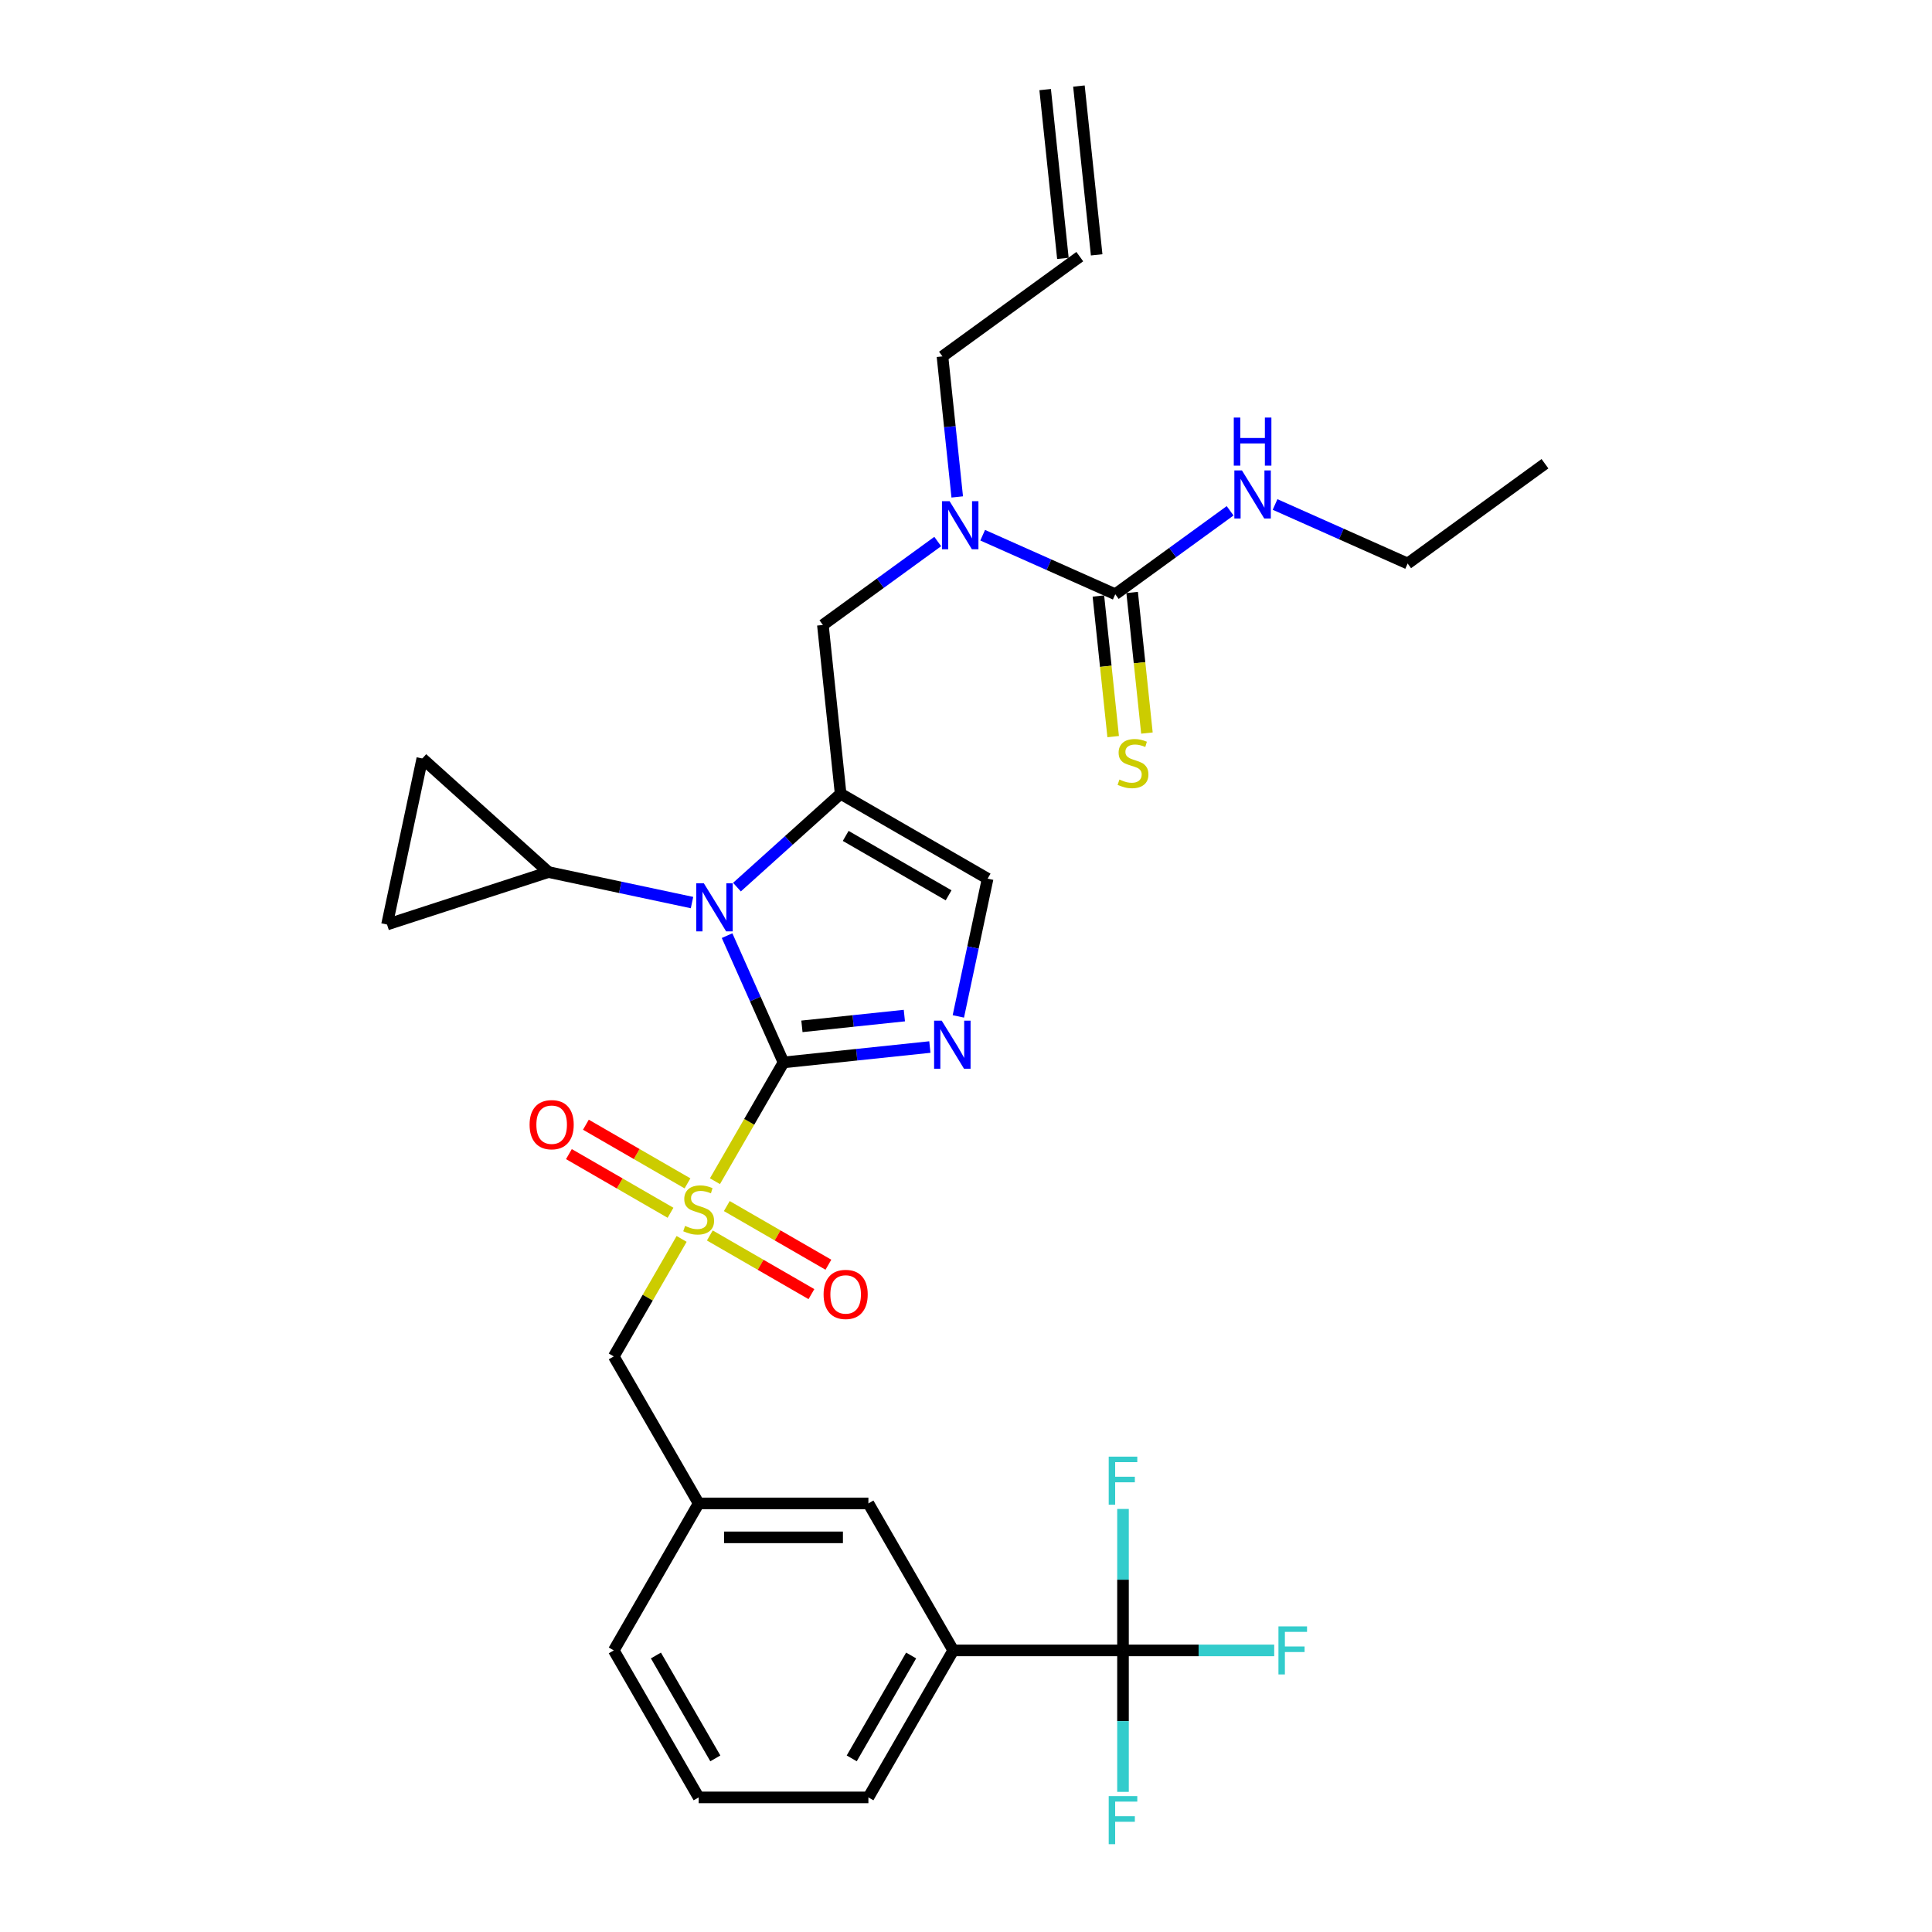 <?xml version='1.0' encoding='iso-8859-1'?>
<svg version='1.1' baseProfile='full'
              xmlns='http://www.w3.org/2000/svg'
                      xmlns:rdkit='http://www.rdkit.org/xml'
                      xmlns:xlink='http://www.w3.org/1999/xlink'
                  xml:space='preserve'
width='1000px' height='1000px' viewBox='0 0 1000 1000'>
<!-- END OF HEADER -->
<rect style='opacity:1.0;fill:#FFFFFF;stroke:none' width='1000' height='1000' x='0' y='0'> </rect>
<path class='bond-0' d='M 485.368,280.296 L 455.646,301.89' style='fill:none;fill-rule:evenodd;stroke:#0000FF;stroke-width:6px;stroke-linecap:butt;stroke-linejoin:miter;stroke-opacity:1' />
<path class='bond-0' d='M 455.646,301.89 L 425.923,323.485' style='fill:none;fill-rule:evenodd;stroke:#000000;stroke-width:6px;stroke-linecap:butt;stroke-linejoin:miter;stroke-opacity:1' />
<path class='bond-1' d='M 508.632,277.023 L 542.947,292.301' style='fill:none;fill-rule:evenodd;stroke:#0000FF;stroke-width:6px;stroke-linecap:butt;stroke-linejoin:miter;stroke-opacity:1' />
<path class='bond-1' d='M 542.947,292.301 L 577.261,307.579' style='fill:none;fill-rule:evenodd;stroke:#000000;stroke-width:6px;stroke-linecap:butt;stroke-linejoin:miter;stroke-opacity:1' />
<path class='bond-2' d='M 495.462,257.208 L 491.639,220.839' style='fill:none;fill-rule:evenodd;stroke:#0000FF;stroke-width:6px;stroke-linecap:butt;stroke-linejoin:miter;stroke-opacity:1' />
<path class='bond-2' d='M 491.639,220.839 L 487.817,184.47' style='fill:none;fill-rule:evenodd;stroke:#000000;stroke-width:6px;stroke-linecap:butt;stroke-linejoin:miter;stroke-opacity:1' />
<path class='bond-3' d='M 799.675,240.032 L 728.598,291.672' style='fill:none;fill-rule:evenodd;stroke:#000000;stroke-width:6px;stroke-linecap:butt;stroke-linejoin:miter;stroke-opacity:1' />
<path class='bond-4' d='M 577.261,307.579 L 606.983,285.984' style='fill:none;fill-rule:evenodd;stroke:#000000;stroke-width:6px;stroke-linecap:butt;stroke-linejoin:miter;stroke-opacity:1' />
<path class='bond-4' d='M 606.983,285.984 L 636.706,264.389' style='fill:none;fill-rule:evenodd;stroke:#0000FF;stroke-width:6px;stroke-linecap:butt;stroke-linejoin:miter;stroke-opacity:1' />
<path class='bond-5' d='M 568.523,308.497 L 572.348,344.883' style='fill:none;fill-rule:evenodd;stroke:#000000;stroke-width:6px;stroke-linecap:butt;stroke-linejoin:miter;stroke-opacity:1' />
<path class='bond-5' d='M 572.348,344.883 L 576.172,381.27' style='fill:none;fill-rule:evenodd;stroke:#CCCC00;stroke-width:6px;stroke-linecap:butt;stroke-linejoin:miter;stroke-opacity:1' />
<path class='bond-5' d='M 585.998,306.66 L 589.823,343.047' style='fill:none;fill-rule:evenodd;stroke:#000000;stroke-width:6px;stroke-linecap:butt;stroke-linejoin:miter;stroke-opacity:1' />
<path class='bond-5' d='M 589.823,343.047 L 593.647,379.433' style='fill:none;fill-rule:evenodd;stroke:#CCCC00;stroke-width:6px;stroke-linecap:butt;stroke-linejoin:miter;stroke-opacity:1' />
<path class='bond-6' d='M 659.97,261.117 L 694.284,276.395' style='fill:none;fill-rule:evenodd;stroke:#0000FF;stroke-width:6px;stroke-linecap:butt;stroke-linejoin:miter;stroke-opacity:1' />
<path class='bond-6' d='M 694.284,276.395 L 728.598,291.672' style='fill:none;fill-rule:evenodd;stroke:#000000;stroke-width:6px;stroke-linecap:butt;stroke-linejoin:miter;stroke-opacity:1' />
<path class='bond-7' d='M 540.973,46.373 L 550.156,133.748' style='fill:none;fill-rule:evenodd;stroke:#000000;stroke-width:6px;stroke-linecap:butt;stroke-linejoin:miter;stroke-opacity:1' />
<path class='bond-7' d='M 558.448,44.536 L 567.631,131.911' style='fill:none;fill-rule:evenodd;stroke:#000000;stroke-width:6px;stroke-linecap:butt;stroke-linejoin:miter;stroke-opacity:1' />
<path class='bond-8' d='M 558.894,132.829 L 487.817,184.47' style='fill:none;fill-rule:evenodd;stroke:#000000;stroke-width:6px;stroke-linecap:butt;stroke-linejoin:miter;stroke-opacity:1' />
<path class='bond-9' d='M 370.054,611.391 L 387.802,580.649' style='fill:none;fill-rule:evenodd;stroke:#CCCC00;stroke-width:6px;stroke-linecap:butt;stroke-linejoin:miter;stroke-opacity:1' />
<path class='bond-9' d='M 387.802,580.649 L 405.551,549.907' style='fill:none;fill-rule:evenodd;stroke:#000000;stroke-width:6px;stroke-linecap:butt;stroke-linejoin:miter;stroke-opacity:1' />
<path class='bond-10' d='M 352.808,641.262 L 335.251,671.67' style='fill:none;fill-rule:evenodd;stroke:#CCCC00;stroke-width:6px;stroke-linecap:butt;stroke-linejoin:miter;stroke-opacity:1' />
<path class='bond-10' d='M 335.251,671.67 L 317.695,702.078' style='fill:none;fill-rule:evenodd;stroke:#000000;stroke-width:6px;stroke-linecap:butt;stroke-linejoin:miter;stroke-opacity:1' />
<path class='bond-11' d='M 355.842,612.51 L 329.548,597.329' style='fill:none;fill-rule:evenodd;stroke:#CCCC00;stroke-width:6px;stroke-linecap:butt;stroke-linejoin:miter;stroke-opacity:1' />
<path class='bond-11' d='M 329.548,597.329 L 303.255,582.149' style='fill:none;fill-rule:evenodd;stroke:#FF0000;stroke-width:6px;stroke-linecap:butt;stroke-linejoin:miter;stroke-opacity:1' />
<path class='bond-11' d='M 347.057,627.727 L 320.763,612.547' style='fill:none;fill-rule:evenodd;stroke:#CCCC00;stroke-width:6px;stroke-linecap:butt;stroke-linejoin:miter;stroke-opacity:1' />
<path class='bond-11' d='M 320.763,612.547 L 294.469,597.366' style='fill:none;fill-rule:evenodd;stroke:#FF0000;stroke-width:6px;stroke-linecap:butt;stroke-linejoin:miter;stroke-opacity:1' />
<path class='bond-12' d='M 367.404,639.475 L 393.698,654.656' style='fill:none;fill-rule:evenodd;stroke:#CCCC00;stroke-width:6px;stroke-linecap:butt;stroke-linejoin:miter;stroke-opacity:1' />
<path class='bond-12' d='M 393.698,654.656 L 419.992,669.836' style='fill:none;fill-rule:evenodd;stroke:#FF0000;stroke-width:6px;stroke-linecap:butt;stroke-linejoin:miter;stroke-opacity:1' />
<path class='bond-12' d='M 376.19,624.258 L 402.484,639.439' style='fill:none;fill-rule:evenodd;stroke:#CCCC00;stroke-width:6px;stroke-linecap:butt;stroke-linejoin:miter;stroke-opacity:1' />
<path class='bond-12' d='M 402.484,639.439 L 428.778,654.619' style='fill:none;fill-rule:evenodd;stroke:#FF0000;stroke-width:6px;stroke-linecap:butt;stroke-linejoin:miter;stroke-opacity:1' />
<path class='bond-13' d='M 317.695,702.078 L 361.623,778.164' style='fill:none;fill-rule:evenodd;stroke:#000000;stroke-width:6px;stroke-linecap:butt;stroke-linejoin:miter;stroke-opacity:1' />
<path class='bond-14' d='M 493.407,854.249 L 449.479,930.335' style='fill:none;fill-rule:evenodd;stroke:#000000;stroke-width:6px;stroke-linecap:butt;stroke-linejoin:miter;stroke-opacity:1' />
<path class='bond-14' d='M 471.601,856.876 L 440.851,910.136' style='fill:none;fill-rule:evenodd;stroke:#000000;stroke-width:6px;stroke-linecap:butt;stroke-linejoin:miter;stroke-opacity:1' />
<path class='bond-15' d='M 493.407,854.249 L 449.479,778.164' style='fill:none;fill-rule:evenodd;stroke:#000000;stroke-width:6px;stroke-linecap:butt;stroke-linejoin:miter;stroke-opacity:1' />
<path class='bond-16' d='M 493.407,854.249 L 581.263,854.249' style='fill:none;fill-rule:evenodd;stroke:#000000;stroke-width:6px;stroke-linecap:butt;stroke-linejoin:miter;stroke-opacity:1' />
<path class='bond-17' d='M 449.479,930.335 L 361.623,930.335' style='fill:none;fill-rule:evenodd;stroke:#000000;stroke-width:6px;stroke-linecap:butt;stroke-linejoin:miter;stroke-opacity:1' />
<path class='bond-18' d='M 381.449,459.173 L 408.278,435.016' style='fill:none;fill-rule:evenodd;stroke:#0000FF;stroke-width:6px;stroke-linecap:butt;stroke-linejoin:miter;stroke-opacity:1' />
<path class='bond-18' d='M 408.278,435.016 L 435.107,410.86' style='fill:none;fill-rule:evenodd;stroke:#000000;stroke-width:6px;stroke-linecap:butt;stroke-linejoin:miter;stroke-opacity:1' />
<path class='bond-19' d='M 376.334,484.283 L 390.943,517.095' style='fill:none;fill-rule:evenodd;stroke:#0000FF;stroke-width:6px;stroke-linecap:butt;stroke-linejoin:miter;stroke-opacity:1' />
<path class='bond-19' d='M 390.943,517.095 L 405.551,549.907' style='fill:none;fill-rule:evenodd;stroke:#000000;stroke-width:6px;stroke-linecap:butt;stroke-linejoin:miter;stroke-opacity:1' />
<path class='bond-20' d='M 358.185,467.174 L 321.033,459.277' style='fill:none;fill-rule:evenodd;stroke:#0000FF;stroke-width:6px;stroke-linecap:butt;stroke-linejoin:miter;stroke-opacity:1' />
<path class='bond-20' d='M 321.033,459.277 L 283.881,451.38' style='fill:none;fill-rule:evenodd;stroke:#000000;stroke-width:6px;stroke-linecap:butt;stroke-linejoin:miter;stroke-opacity:1' />
<path class='bond-21' d='M 435.107,410.86 L 511.192,454.787' style='fill:none;fill-rule:evenodd;stroke:#000000;stroke-width:6px;stroke-linecap:butt;stroke-linejoin:miter;stroke-opacity:1' />
<path class='bond-21' d='M 437.734,432.666 L 490.994,463.415' style='fill:none;fill-rule:evenodd;stroke:#000000;stroke-width:6px;stroke-linecap:butt;stroke-linejoin:miter;stroke-opacity:1' />
<path class='bond-22' d='M 435.107,410.86 L 425.923,323.485' style='fill:none;fill-rule:evenodd;stroke:#000000;stroke-width:6px;stroke-linecap:butt;stroke-linejoin:miter;stroke-opacity:1' />
<path class='bond-23' d='M 511.192,454.787 L 503.615,490.437' style='fill:none;fill-rule:evenodd;stroke:#000000;stroke-width:6px;stroke-linecap:butt;stroke-linejoin:miter;stroke-opacity:1' />
<path class='bond-23' d='M 503.615,490.437 L 496.037,526.087' style='fill:none;fill-rule:evenodd;stroke:#0000FF;stroke-width:6px;stroke-linecap:butt;stroke-linejoin:miter;stroke-opacity:1' />
<path class='bond-24' d='M 481.294,541.946 L 443.423,545.927' style='fill:none;fill-rule:evenodd;stroke:#0000FF;stroke-width:6px;stroke-linecap:butt;stroke-linejoin:miter;stroke-opacity:1' />
<path class='bond-24' d='M 443.423,545.927 L 405.551,549.907' style='fill:none;fill-rule:evenodd;stroke:#000000;stroke-width:6px;stroke-linecap:butt;stroke-linejoin:miter;stroke-opacity:1' />
<path class='bond-24' d='M 468.096,525.665 L 441.586,528.452' style='fill:none;fill-rule:evenodd;stroke:#0000FF;stroke-width:6px;stroke-linecap:butt;stroke-linejoin:miter;stroke-opacity:1' />
<path class='bond-24' d='M 441.586,528.452 L 415.076,531.238' style='fill:none;fill-rule:evenodd;stroke:#000000;stroke-width:6px;stroke-linecap:butt;stroke-linejoin:miter;stroke-opacity:1' />
<path class='bond-25' d='M 283.881,451.38 L 200.325,478.529' style='fill:none;fill-rule:evenodd;stroke:#000000;stroke-width:6px;stroke-linecap:butt;stroke-linejoin:miter;stroke-opacity:1' />
<path class='bond-26' d='M 283.881,451.38 L 218.591,392.593' style='fill:none;fill-rule:evenodd;stroke:#000000;stroke-width:6px;stroke-linecap:butt;stroke-linejoin:miter;stroke-opacity:1' />
<path class='bond-27' d='M 200.325,478.529 L 218.591,392.593' style='fill:none;fill-rule:evenodd;stroke:#000000;stroke-width:6px;stroke-linecap:butt;stroke-linejoin:miter;stroke-opacity:1' />
<path class='bond-28' d='M 361.623,930.335 L 317.695,854.249' style='fill:none;fill-rule:evenodd;stroke:#000000;stroke-width:6px;stroke-linecap:butt;stroke-linejoin:miter;stroke-opacity:1' />
<path class='bond-28' d='M 370.251,910.136 L 339.502,856.876' style='fill:none;fill-rule:evenodd;stroke:#000000;stroke-width:6px;stroke-linecap:butt;stroke-linejoin:miter;stroke-opacity:1' />
<path class='bond-29' d='M 317.695,854.249 L 361.623,778.164' style='fill:none;fill-rule:evenodd;stroke:#000000;stroke-width:6px;stroke-linecap:butt;stroke-linejoin:miter;stroke-opacity:1' />
<path class='bond-30' d='M 361.623,778.164 L 449.479,778.164' style='fill:none;fill-rule:evenodd;stroke:#000000;stroke-width:6px;stroke-linecap:butt;stroke-linejoin:miter;stroke-opacity:1' />
<path class='bond-30' d='M 374.802,795.735 L 436.301,795.735' style='fill:none;fill-rule:evenodd;stroke:#000000;stroke-width:6px;stroke-linecap:butt;stroke-linejoin:miter;stroke-opacity:1' />
<path class='bond-31' d='M 581.263,854.249 L 620.394,854.249' style='fill:none;fill-rule:evenodd;stroke:#000000;stroke-width:6px;stroke-linecap:butt;stroke-linejoin:miter;stroke-opacity:1' />
<path class='bond-31' d='M 620.394,854.249 L 659.525,854.249' style='fill:none;fill-rule:evenodd;stroke:#33CCCC;stroke-width:6px;stroke-linecap:butt;stroke-linejoin:miter;stroke-opacity:1' />
<path class='bond-32' d='M 581.263,854.249 L 581.263,890.859' style='fill:none;fill-rule:evenodd;stroke:#000000;stroke-width:6px;stroke-linecap:butt;stroke-linejoin:miter;stroke-opacity:1' />
<path class='bond-32' d='M 581.263,890.859 L 581.263,927.468' style='fill:none;fill-rule:evenodd;stroke:#33CCCC;stroke-width:6px;stroke-linecap:butt;stroke-linejoin:miter;stroke-opacity:1' />
<path class='bond-33' d='M 581.263,854.249 L 581.263,817.639' style='fill:none;fill-rule:evenodd;stroke:#000000;stroke-width:6px;stroke-linecap:butt;stroke-linejoin:miter;stroke-opacity:1' />
<path class='bond-33' d='M 581.263,817.639 L 581.263,781.03' style='fill:none;fill-rule:evenodd;stroke:#33CCCC;stroke-width:6px;stroke-linecap:butt;stroke-linejoin:miter;stroke-opacity:1' />
<path  class='atom-0' d='M 491.5 259.404
L 499.654 272.582
Q 500.462 273.883, 501.762 276.237
Q 503.062 278.592, 503.133 278.732
L 503.133 259.404
L 506.436 259.404
L 506.436 284.285
L 503.027 284.285
L 494.277 269.876
Q 493.258 268.19, 492.168 266.257
Q 491.114 264.324, 490.798 263.726
L 490.798 284.285
L 487.565 284.285
L 487.565 259.404
L 491.5 259.404
' fill='#0000FF'/>
<path  class='atom-3' d='M 642.838 243.498
L 650.991 256.676
Q 651.799 257.976, 653.099 260.331
Q 654.4 262.686, 654.47 262.826
L 654.47 243.498
L 657.773 243.498
L 657.773 268.379
L 654.365 268.379
L 645.614 253.97
Q 644.595 252.283, 643.506 250.351
Q 642.451 248.418, 642.135 247.82
L 642.135 268.379
L 638.902 268.379
L 638.902 243.498
L 642.838 243.498
' fill='#0000FF'/>
<path  class='atom-3' d='M 638.603 216.129
L 641.977 216.129
L 641.977 226.707
L 654.698 226.707
L 654.698 216.129
L 658.072 216.129
L 658.072 241.01
L 654.698 241.01
L 654.698 229.518
L 641.977 229.518
L 641.977 241.01
L 638.603 241.01
L 638.603 216.129
' fill='#0000FF'/>
<path  class='atom-4' d='M 579.416 403.493
Q 579.697 403.598, 580.857 404.09
Q 582.016 404.582, 583.281 404.899
Q 584.582 405.18, 585.847 405.18
Q 588.201 405.18, 589.572 404.055
Q 590.942 402.895, 590.942 400.892
Q 590.942 399.522, 590.24 398.678
Q 589.572 397.835, 588.518 397.378
Q 587.463 396.921, 585.706 396.394
Q 583.492 395.726, 582.157 395.094
Q 580.857 394.461, 579.908 393.126
Q 578.994 391.79, 578.994 389.541
Q 578.994 386.414, 581.103 384.481
Q 583.246 382.548, 587.463 382.548
Q 590.345 382.548, 593.613 383.919
L 592.805 386.625
Q 589.818 385.395, 587.569 385.395
Q 585.144 385.395, 583.808 386.414
Q 582.473 387.398, 582.508 389.12
Q 582.508 390.455, 583.176 391.263
Q 583.879 392.072, 584.863 392.528
Q 585.882 392.985, 587.569 393.512
Q 589.818 394.215, 591.153 394.918
Q 592.489 395.621, 593.437 397.062
Q 594.421 398.468, 594.421 400.892
Q 594.421 404.336, 592.102 406.199
Q 589.818 408.026, 585.987 408.026
Q 583.773 408.026, 582.086 407.534
Q 580.435 407.077, 578.467 406.269
L 579.416 403.493
' fill='#CCCC00'/>
<path  class='atom-8' d='M 354.595 634.532
Q 354.876 634.638, 356.036 635.13
Q 357.195 635.622, 358.46 635.938
Q 359.761 636.219, 361.026 636.219
Q 363.38 636.219, 364.751 635.094
Q 366.122 633.935, 366.122 631.932
Q 366.122 630.561, 365.419 629.718
Q 364.751 628.874, 363.697 628.417
Q 362.642 627.961, 360.885 627.433
Q 358.671 626.766, 357.336 626.133
Q 356.036 625.501, 355.087 624.165
Q 354.173 622.83, 354.173 620.581
Q 354.173 617.453, 356.282 615.52
Q 358.425 613.587, 362.642 613.587
Q 365.524 613.587, 368.792 614.958
L 367.984 617.664
Q 364.997 616.434, 362.748 616.434
Q 360.323 616.434, 358.988 617.453
Q 357.652 618.437, 357.687 620.159
Q 357.687 621.494, 358.355 622.303
Q 359.058 623.111, 360.042 623.568
Q 361.061 624.025, 362.748 624.552
Q 364.997 625.255, 366.332 625.957
Q 367.668 626.66, 368.617 628.101
Q 369.601 629.507, 369.601 631.932
Q 369.601 635.376, 367.281 637.238
Q 364.997 639.066, 361.166 639.066
Q 358.952 639.066, 357.266 638.574
Q 355.614 638.117, 353.646 637.308
L 354.595 634.532
' fill='#CCCC00'/>
<path  class='atom-10' d='M 274.117 582.135
Q 274.117 576.161, 277.068 572.822
Q 280.02 569.484, 285.538 569.484
Q 291.055 569.484, 294.007 572.822
Q 296.959 576.161, 296.959 582.135
Q 296.959 588.179, 293.972 591.623
Q 290.985 595.032, 285.538 595.032
Q 280.056 595.032, 277.068 591.623
Q 274.117 588.214, 274.117 582.135
M 285.538 592.221
Q 289.333 592.221, 291.371 589.69
Q 293.445 587.125, 293.445 582.135
Q 293.445 577.25, 291.371 574.79
Q 289.333 572.295, 285.538 572.295
Q 281.742 572.295, 279.669 574.755
Q 277.631 577.215, 277.631 582.135
Q 277.631 587.16, 279.669 589.69
Q 281.742 592.221, 285.538 592.221
' fill='#FF0000'/>
<path  class='atom-11' d='M 426.288 669.991
Q 426.288 664.017, 429.239 660.678
Q 432.191 657.34, 437.709 657.34
Q 443.226 657.34, 446.178 660.678
Q 449.13 664.017, 449.13 669.991
Q 449.13 676.035, 446.143 679.479
Q 443.156 682.888, 437.709 682.888
Q 432.227 682.888, 429.239 679.479
Q 426.288 676.07, 426.288 669.991
M 437.709 680.077
Q 441.504 680.077, 443.542 677.546
Q 445.616 674.981, 445.616 669.991
Q 445.616 665.106, 443.542 662.646
Q 441.504 660.151, 437.709 660.151
Q 433.913 660.151, 431.84 662.611
Q 429.802 665.071, 429.802 669.991
Q 429.802 675.016, 431.84 677.546
Q 433.913 680.077, 437.709 680.077
' fill='#FF0000'/>
<path  class='atom-14' d='M 364.317 457.206
L 372.47 470.385
Q 373.279 471.685, 374.579 474.039
Q 375.879 476.394, 375.949 476.535
L 375.949 457.206
L 379.253 457.206
L 379.253 482.087
L 375.844 482.087
L 367.093 467.679
Q 366.074 465.992, 364.985 464.059
Q 363.931 462.126, 363.614 461.529
L 363.614 482.087
L 360.381 482.087
L 360.381 457.206
L 364.317 457.206
' fill='#0000FF'/>
<path  class='atom-17' d='M 487.426 528.283
L 495.579 541.462
Q 496.387 542.762, 497.688 545.116
Q 498.988 547.471, 499.058 547.612
L 499.058 528.283
L 502.362 528.283
L 502.362 553.164
L 498.953 553.164
L 490.202 538.756
Q 489.183 537.069, 488.094 535.136
Q 487.04 533.203, 486.723 532.606
L 486.723 553.164
L 483.49 553.164
L 483.49 528.283
L 487.426 528.283
' fill='#0000FF'/>
<path  class='atom-28' d='M 661.722 841.809
L 676.517 841.809
L 676.517 844.655
L 665.06 844.655
L 665.06 852.211
L 675.252 852.211
L 675.252 855.092
L 665.06 855.092
L 665.06 866.689
L 661.722 866.689
L 661.722 841.809
' fill='#33CCCC'/>
<path  class='atom-29' d='M 573.866 929.665
L 588.661 929.665
L 588.661 932.511
L 577.204 932.511
L 577.204 940.067
L 587.396 940.067
L 587.396 942.948
L 577.204 942.948
L 577.204 954.545
L 573.866 954.545
L 573.866 929.665
' fill='#33CCCC'/>
<path  class='atom-30' d='M 573.866 753.953
L 588.661 753.953
L 588.661 756.799
L 577.204 756.799
L 577.204 764.355
L 587.396 764.355
L 587.396 767.237
L 577.204 767.237
L 577.204 778.834
L 573.866 778.834
L 573.866 753.953
' fill='#33CCCC'/>
</svg>
